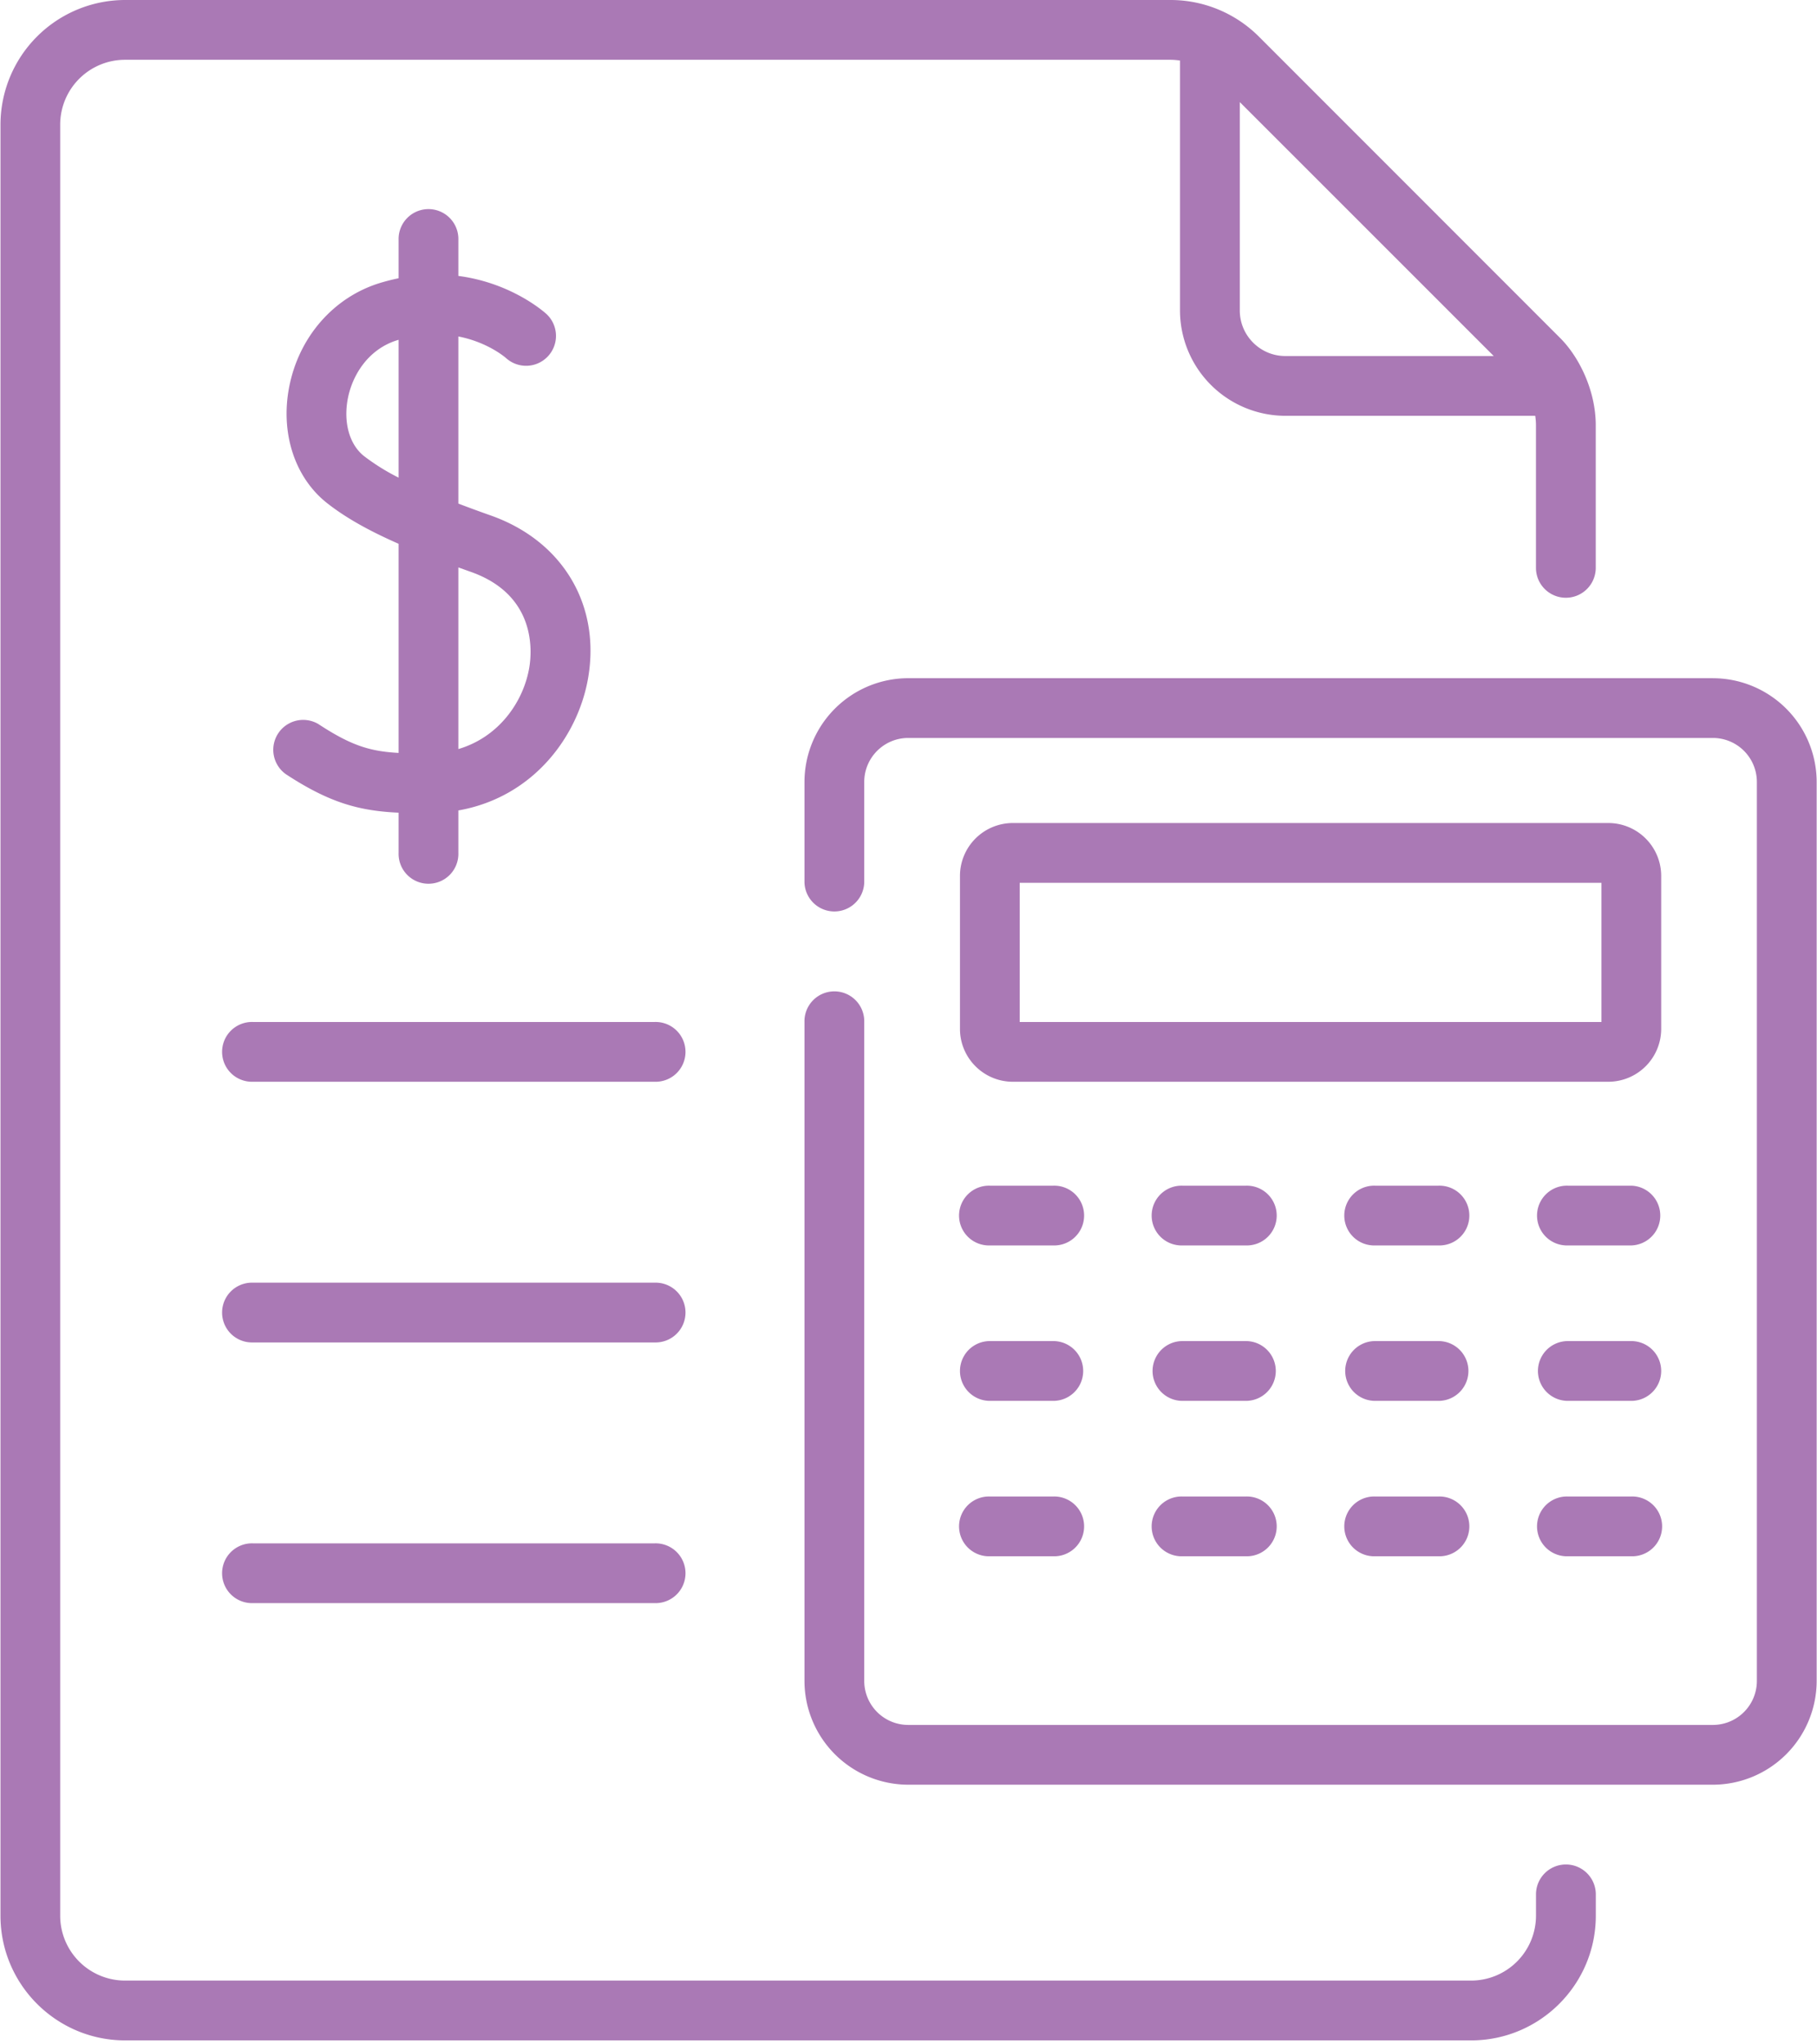 <svg width="64" height="72" viewBox="0 0 64 72" fill="none" xmlns="http://www.w3.org/2000/svg"><g clip-path="url(#a)" fill="#aa79b5"><path d="M23.06 35.993H8.908a1.053 1.053 0 1 0 0 2.105H23.06a1.053 1.053 0 1 0 0-2.105m0 9.181H8.908a1.053 1.053 0 1 0 0 2.105H23.06a1.053 1.053 0 1 0 0-2.105m0 9.181H8.908a1.053 1.053 0 1 0 0 2.105H23.06a1.053 1.053 0 1 0 0-2.105m11.805-10.492H37.1a1.053 1.053 0 1 0 0-2.105h-2.234a1.053 1.053 0 1 0 0 2.105m9.018-2.105H41.65a1.053 1.053 0 1 0 0 2.105h2.234a1.053 1.053 0 1 0 0-2.105m6.786 0h-2.235a1.053 1.053 0 1 0 0 2.105h2.234a1.053 1.053 0 1 0 0-2.105m6.79 0h-2.235a1.053 1.053 0 1 0 0 2.105h2.235a1.053 1.053 0 0 0 0-2.105m-22.594 7.579H37.1a1.053 1.053 0 1 0 0-2.106h-2.234a1.053 1.053 0 0 0 0 2.106m9.018-2.106H41.65a1.053 1.053 0 1 0 0 2.106h2.234a1.053 1.053 0 1 0 0-2.106m6.786 0h-2.235a1.053 1.053 0 0 0 0 2.106h2.234a1.053 1.053 0 1 0 0-2.106m6.79 0h-2.235a1.053 1.053 0 1 0 0 2.106h2.235a1.053 1.053 0 1 0 0-2.106M34.865 54.81H37.1a1.053 1.053 0 1 0 0-2.105h-2.234a1.053 1.053 0 1 0 0 2.105m9.018-2.105H41.65a1.053 1.053 0 1 0 0 2.105h2.234a1.053 1.053 0 1 0 0-2.105m6.786 0h-2.235a1.053 1.053 0 1 0 0 2.105h2.234a1.053 1.053 0 1 0 0-2.105m6.79 0h-2.235a1.053 1.053 0 1 0 0 2.105h2.235a1.053 1.053 0 1 0 0-2.105M11.23 25.51a1.053 1.053 0 0 0-1.152 1.762c1.54 1.008 2.581 1.286 3.962 1.35v1.417a1.053 1.053 0 1 0 2.105 0v-1.496c2.672-.472 4.232-2.652 4.574-4.686.433-2.574-.914-4.812-3.432-5.702a48 48 0 0 1-1.142-.419V11.85c1.025.2 1.638.724 1.687.768a1.053 1.053 0 0 0 1.421-1.554c-.067-.062-1.222-1.1-3.108-1.346V8.45a1.053 1.053 0 1 0-2.105 0V9.8q-.311.063-.636.16c-1.652.498-2.887 1.914-3.223 3.695-.305 1.619.21 3.178 1.346 4.069.63.494 1.42.947 2.513 1.428v7.365c-1.024-.055-1.684-.27-2.81-1.006m4.915-5.527.44.157c2.299.813 2.156 2.783 2.058 3.368-.199 1.183-1.049 2.444-2.498 2.872zm-3.318-3.917c-.515-.403-.736-1.179-.577-2.023.149-.788.69-1.745 1.761-2.068l.029-.008v4.854a7.6 7.6 0 0 1-1.213-.755"/><path d="M55.155 65.665c-.581 0-1.053.471-1.053 1.053v.752a2.287 2.287 0 0 1-2.284 2.284H4.405A2.286 2.286 0 0 1 2.12 67.47V4.39a2.286 2.286 0 0 1 2.284-2.285h36.829q.166.002.33.027v8.802a3.715 3.715 0 0 0 3.71 3.71h8.802q.025.163.026.33v5.025a1.053 1.053 0 1 0 2.106 0v-5.025c0-1.204-.576-2.398-1.264-3.08L44.338 1.285l-.024-.024-.003-.003-.01-.009A4.4 4.4 0 0 0 41.235 0H4.404A4.394 4.394 0 0 0 .017 4.39v63.08c0 2.42 1.969 4.39 4.389 4.39h47.413c2.42 0 4.39-1.97 4.39-4.39v-.752c0-.582-.472-1.053-1.053-1.053M43.669 3.595l8.945 8.944h-7.34c-.885 0-1.605-.72-1.605-1.605z"/><path d="M60.334 23.885H31.99a3.66 3.66 0 0 0-3.654 3.654v3.541a1.053 1.053 0 0 0 2.105 0v-3.54c0-.855.695-1.55 1.55-1.55h28.343a1.55 1.55 0 0 1 1.548 1.55V59.2a1.55 1.55 0 0 1-1.548 1.55H31.99a1.55 1.55 0 0 1-1.549-1.55V36a1.053 1.053 0 1 0-2.105 0v23.2a3.66 3.66 0 0 0 3.654 3.655h28.344a3.66 3.66 0 0 0 3.654-3.655V27.54a3.66 3.66 0 0 0-3.654-3.654"/><path d="M58.512 30.849a1.864 1.864 0 0 0-1.862-1.863H35.675a1.864 1.864 0 0 0-1.862 1.863v5.387c0 1.027.835 1.862 1.862 1.862H56.65a1.864 1.864 0 0 0 1.862-1.862zm-2.105 5.144h-20.49v-4.901h20.49z"/></g><defs><clipPath id="a"><path fill="#fff" d="M0 0h64v71.86H0z"/></clipPath></defs></svg>